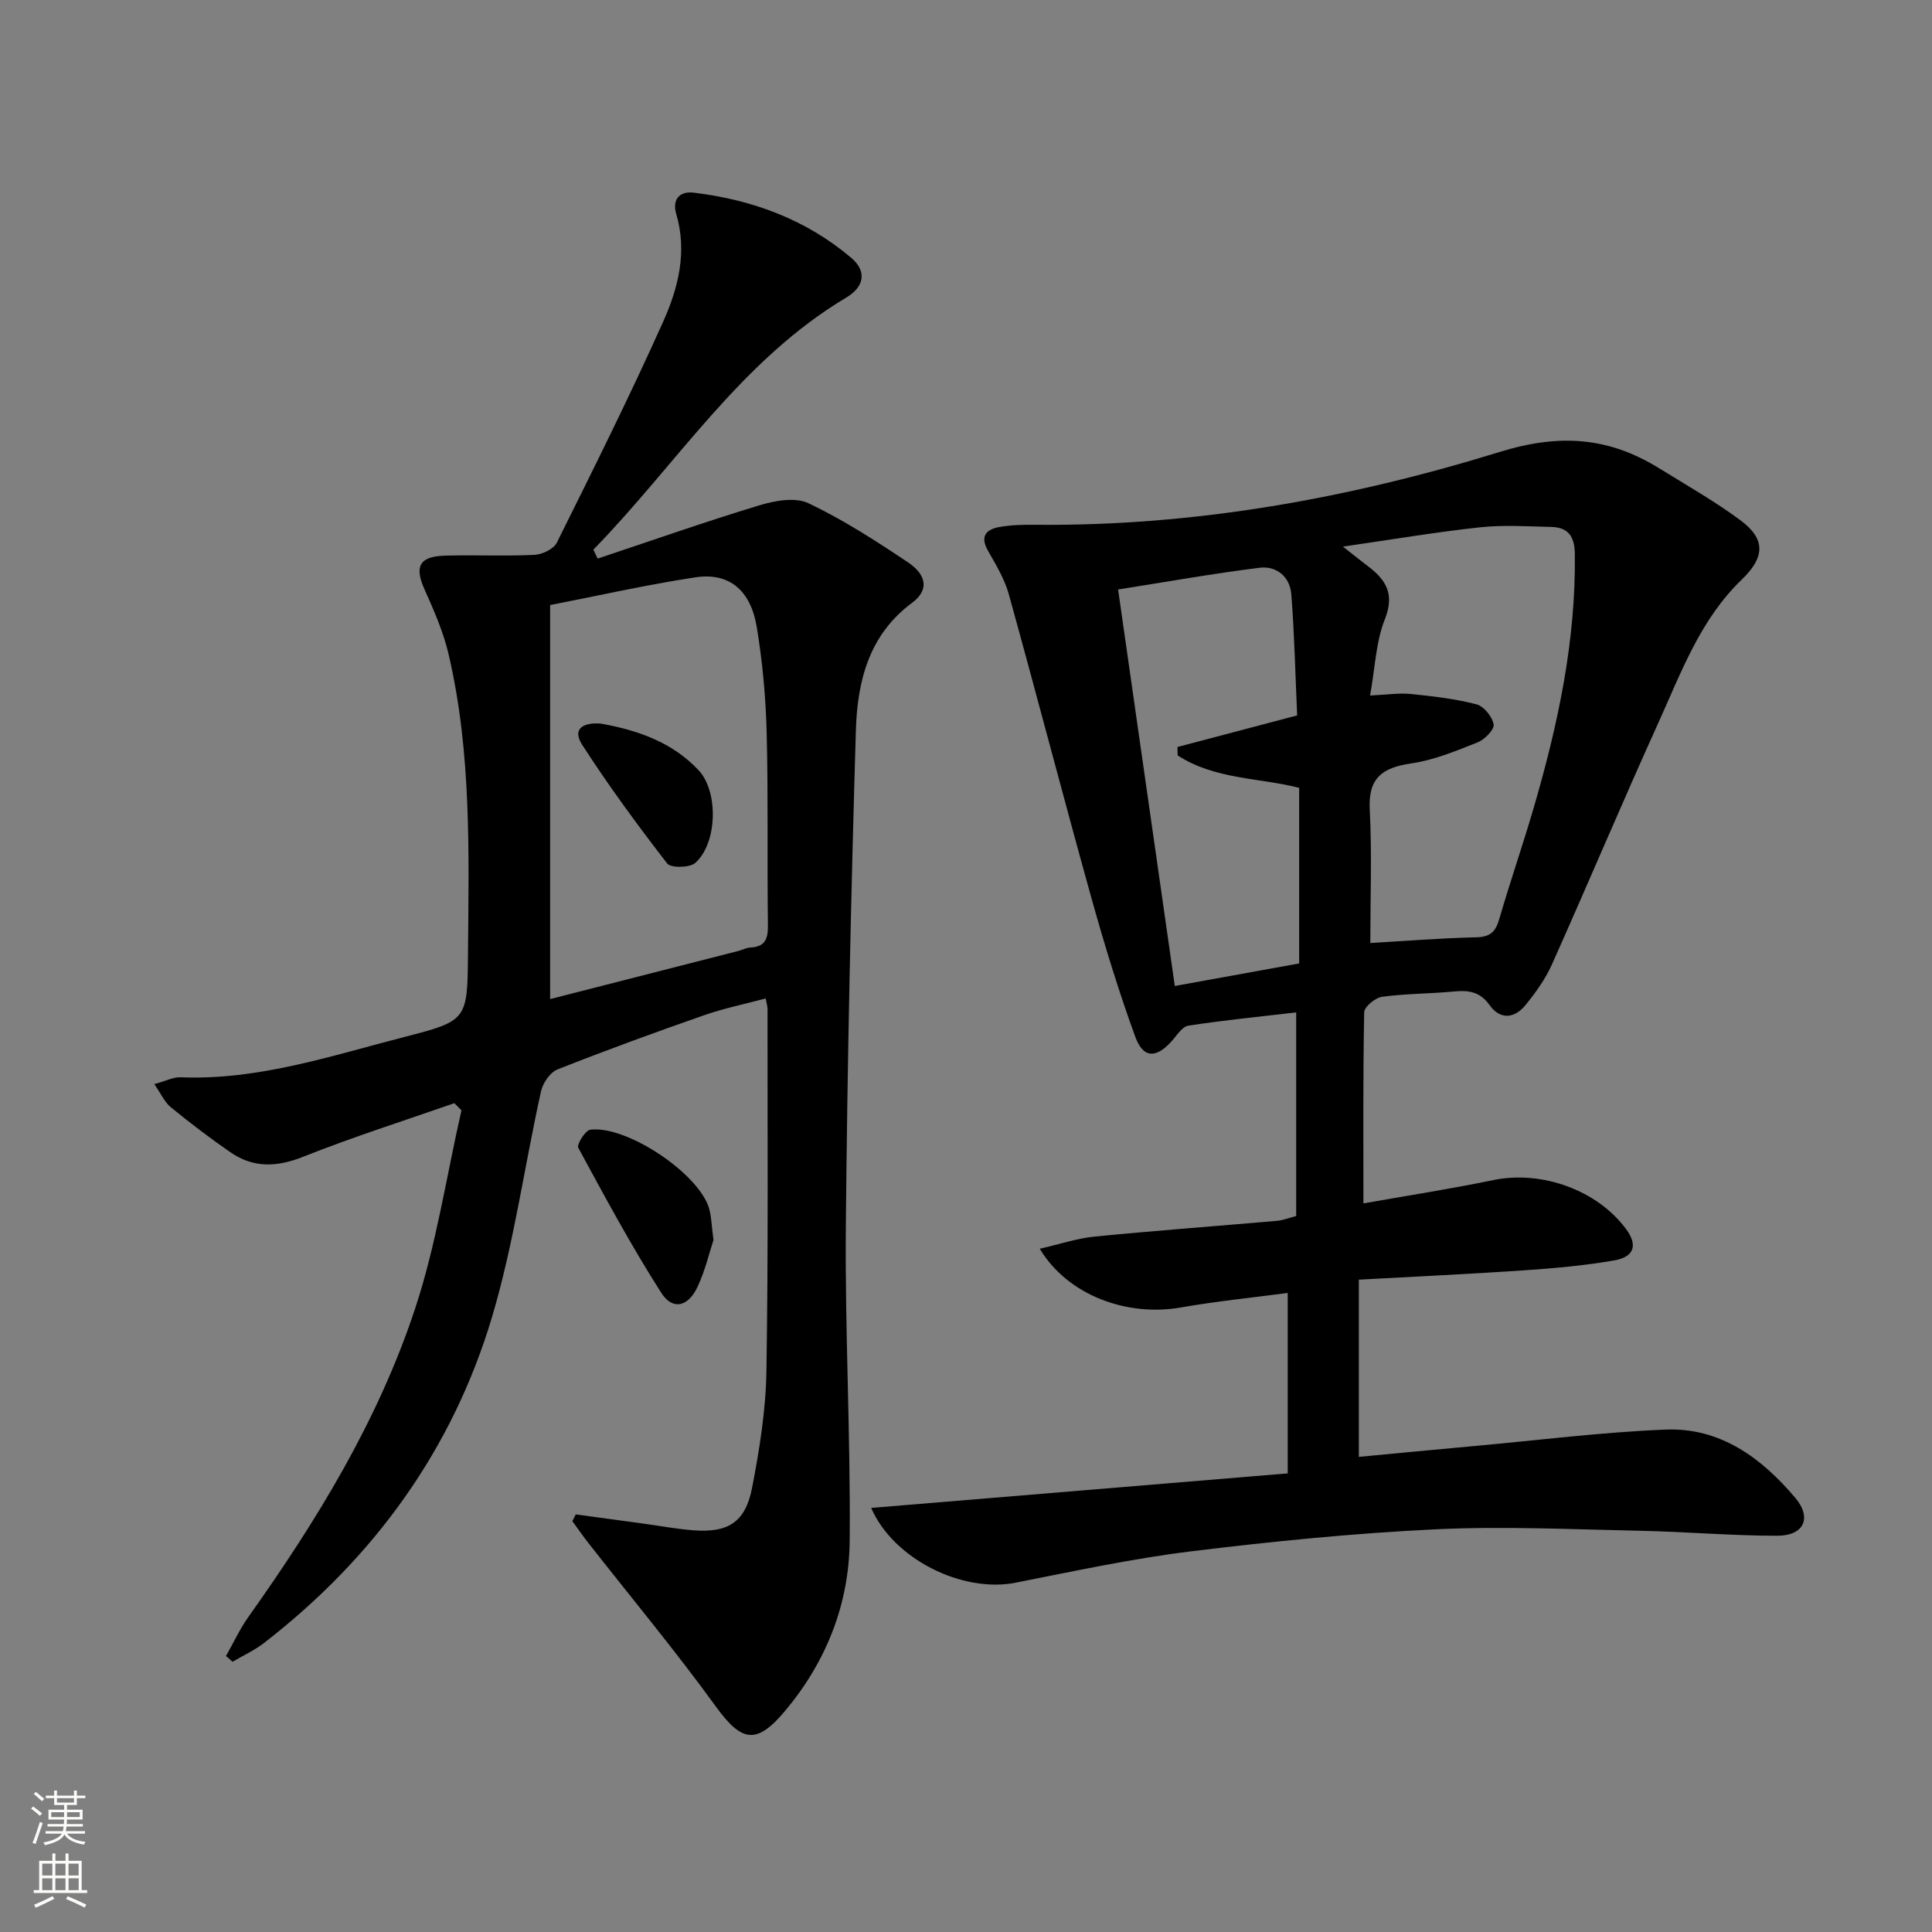 <svg enable-background="new 0 0 400 400" viewBox="0 0 400 400" xmlns="http://www.w3.org/2000/svg"><rect x="0" y="0" width="400" height="400" fill="#808080" stroke="none"/><g fill="#010000"><path d="m282.28 249.15c8.68-1.54 17.85-2.96 26.92-4.83 9.96-2.06 21.55 2.06 27.52 10.23 2.36 3.23 1.67 5.68-2.54 6.41-6.2 1.08-12.51 1.63-18.8 2.06-11.26.77-22.54 1.28-34.05 1.92v36.69c8.05-.76 15.91-1.52 23.77-2.23 13.24-1.2 26.46-2.88 39.73-3.42 11.31-.46 19.88 5.86 26.86 14.13 3.52 4.17 1.79 7.86-3.75 7.85-9.47 0-18.93-.84-28.4-1.03-14.13-.29-28.3-.98-42.4-.3-16.91.82-33.81 2.5-50.63 4.57-12.16 1.5-24.19 4.1-36.23 6.48-11.05 2.18-25.31-4.88-29.91-15.48 28.74-2.38 57.36-4.76 86.24-7.15 0-12.57 0-24.47 0-37.36-7.47.99-14.82 1.72-22.08 3-11.22 1.98-23.49-2.52-29.26-12.15 4.08-.93 7.68-2.15 11.38-2.52 12.57-1.24 25.16-2.16 37.74-3.26 1.29-.11 2.55-.63 3.97-1 0-13.95 0-27.73 0-42.15-7.64.89-15.01 1.61-22.32 2.74-1.3.2-2.4 2.04-3.47 3.23-3.19 3.54-5.86 3.59-7.5-.87-3.46-9.46-6.41-19.14-9.12-28.85-5.83-20.92-11.29-41.94-17.1-62.87-.87-3.14-2.66-6.07-4.29-8.95-1.72-3.01-.4-4.44 2.37-4.93 2.44-.43 4.98-.49 7.47-.46 32.86.32 64.93-5.45 96.07-15.07 12.44-3.85 22.56-3.1 33.02 3.36 5.65 3.49 11.46 6.8 16.79 10.73 5.36 3.96 5.13 7.71.3 12.36-8.52 8.2-12.49 19.13-17.2 29.54-7.54 16.64-14.63 33.48-22.09 50.15-1.34 2.99-3.33 5.75-5.4 8.31-2.28 2.83-5.25 3.21-7.51.04-1.95-2.73-4.29-3.09-7.3-2.8-4.96.48-9.98.43-14.91 1.1-1.42.19-3.7 2.06-3.73 3.2-.25 12.92-.16 25.86-.16 39.58zm1.38-105.15c3.48-.16 5.97-.56 8.4-.32 4.57.46 9.19.99 13.62 2.14 1.52.39 3.29 2.57 3.56 4.16.18 1.06-1.86 3.14-3.32 3.72-4.45 1.77-9.01 3.66-13.7 4.35-5.95.87-8.98 2.94-8.63 9.55.47 9.02.12 18.09.12 27.64 6.99-.4 14.43-1.01 21.89-1.18 2.9-.06 4.03-1.11 4.8-3.75 2.26-7.8 4.93-15.48 7.2-23.28 4.98-17.12 8.7-34.44 8.45-52.43-.05-3.56-1.4-5.41-4.83-5.5-4.96-.12-9.96-.45-14.87.08-9.06.98-18.07 2.51-28.31 3.99 2.54 1.99 3.81 3.02 5.12 4.01 3.76 2.83 5.64 5.75 3.58 10.98-1.88 4.67-2.03 10.01-3.08 15.84zm-52.17-21.95c3.97 27.73 7.83 54.76 11.74 82.09 8.82-1.6 16.91-3.06 25.75-4.67 0-12.24 0-24.16 0-36.36-8.13-2.09-17.47-1.7-25.16-6.71-.01-.58-.03-1.16-.04-1.74 8.09-2.14 16.17-4.27 24.78-6.54-.37-8.25-.55-16.69-1.21-25.09-.28-3.61-3.06-5.93-6.59-5.48-9.63 1.2-19.21 2.91-29.27 4.5z"/><path d="m94.07 228.4c-10.45 3.65-21.02 7-31.29 11.09-5.46 2.18-10.32 2.36-15.08-.93-4.23-2.92-8.33-6.05-12.32-9.3-1.28-1.04-2-2.75-3.43-4.8 2.39-.65 3.94-1.49 5.45-1.42 16.1.65 31.16-4.45 46.41-8.37 12.89-3.31 12.97-3.52 13.08-17.07.17-20.79.77-41.64-4-62.09-1.08-4.64-3.04-9.12-5-13.49-2.12-4.72-1.1-6.83 4.25-6.98 6.16-.17 12.34.13 18.49-.16 1.62-.08 3.98-1.19 4.64-2.5 7.54-15.17 15.12-30.35 22.04-45.8 3.11-6.94 5.02-14.44 2.69-22.31-.82-2.77.51-4.75 3.62-4.38 12.12 1.45 23.26 5.55 32.64 13.51 3.22 2.74 2.73 5.95-1.04 8.2-21.89 13.05-35.15 34.57-52.37 52.2.3.62.59 1.23.89 1.85 11.11-3.7 22.16-7.59 33.35-10.99 3.22-.98 7.47-1.79 10.22-.5 7.18 3.39 13.93 7.76 20.56 12.18 4.12 2.74 4.45 5.89.95 8.48-9 6.67-11.32 16.36-11.62 26.42-1.02 34.26-1.77 68.53-2.08 102.81-.19 21.62.99 43.26.8 64.88-.11 13.12-4.81 25.04-13.31 35.21-6.02 7.22-9.07 6.53-14.45-.89-8.39-11.56-17.54-22.56-26.35-33.8-1.15-1.47-2.21-3.01-3.31-4.51.23-.47.46-.94.7-1.4 4.49.61 8.98 1.22 13.47 1.83 3.62.49 7.22 1.17 10.86 1.46 7.21.56 10.8-1.66 12.18-8.79 1.54-7.96 2.84-16.09 2.97-24.16.4-24.99.21-49.98.23-74.98 0-.49-.16-.97-.38-2.18-4.34 1.16-8.67 2.04-12.8 3.49-10.17 3.55-20.3 7.24-30.32 11.21-1.52.6-3.02 2.82-3.4 4.53-3.44 15.52-5.59 31.39-10.1 46.58-8.19 27.56-24.47 49.99-47.23 67.62-1.99 1.54-4.35 2.61-6.53 3.9-.45-.4-.91-.79-1.36-1.19 1.54-2.71 2.85-5.58 4.64-8.1 14.13-19.87 26.86-40.63 34.52-63.85 4.39-13.28 6.47-27.33 9.59-41.03-.5-.51-.99-.99-1.47-1.48zm19.83-103.13v81.58c13.36-3.42 26.19-6.7 39.03-9.98.8-.21 1.58-.65 2.38-.69 3.04-.13 3.72-1.73 3.68-4.57-.17-13.33.08-26.66-.26-39.98-.19-7.28-.86-14.61-2.05-21.8-1.27-7.68-5.76-11.35-12.71-10.3-10.13 1.54-20.15 3.81-30.07 5.74z"/><path d="m147.72 256.72c-.85 2.56-1.7 6.28-3.28 9.66-1.96 4.21-5.18 4.98-7.55 1.26-6.2-9.71-11.68-19.88-17.17-30.02-.36-.66 1.48-3.61 2.51-3.73 7.56-.9 22.33 9 24.55 16.2.52 1.72.52 3.59.94 6.63z"/><path d="m124.42 149.82c7.58 1.35 14.74 3.83 20.2 9.63 4.17 4.43 3.92 15.1-.66 19.2-1.15 1.03-5.08 1.09-5.83.12-6.17-7.97-12.15-16.12-17.61-24.59-2.21-3.44.5-4.67 3.9-4.36z"/></g><path d="m6.44 374.46.42-.45c.65.47 1.27.95 1.85 1.44l-.45.49c-.65-.56-1.25-1.06-1.82-1.48m.93 7.33-.63-.26c.55-1.36 1.05-2.8 1.52-4.33.19.1.38.19.59.27-.46 1.29-.95 2.73-1.48 4.32m-.38-10.38.44-.42c.43.34 1.01.82 1.74 1.44l-.49.49c-.53-.51-1.09-1.01-1.69-1.51m2.5.35h1.72v-1.04h.59v1.04h3.52v-1.04h.59v1.04h1.75v.53h-1.75v1.42h-2.03v.97h3.22v2.03h-3.24c0 .35-.01.66-.03.93h3.32v.53h-3.37c-.03.27-.08.58-.15.94h3.96v.53h-3.71c.67.92 1.93 1.48 3.79 1.68-.13.24-.23.44-.29.59-2.13-.38-3.48-1.08-4.04-2.12-.43.97-1.77 1.72-4.03 2.23-.09-.19-.2-.37-.33-.55 2.1-.42 3.37-1.03 3.81-1.83h-3.36v-.53h3.58c.08-.29.13-.61.16-.94h-3.33v-.53h3.39c.02-.27.04-.58.04-.93h-3.23v-2.03h3.25v-.97h-2.07v-1.42h-1.73zm1.12 3.44v1h2.65c.01-.3.02-.44.01-.4v-.25-.35zm1.19-2h3.52v-.91h-3.52zm4.71 2h-2.63v.59c0 .15-.01.28-.01.4h2.64z" fill="#fbfcfa"/><path d="m13.56 383.74h.63v1.52h2.72v6.07h1.13v.6h-11.06v-.6h1.13v-6.07h2.73v-1.52h.63v1.52h2.1v-1.52zm-2.69 8.83.38.56c-1.24.63-2.53 1.25-3.85 1.85-.1-.21-.21-.42-.34-.63 1.36-.55 2.63-1.15 3.81-1.78m-2.13-4.27h2.1v-2.45h-2.1zm0 3.04h2.1v-2.46h-2.1zm2.72-3.04h2.1v-2.45h-2.1zm0 3.04h2.1v-2.46h-2.1zm6.07 3.6c-1.41-.71-2.7-1.3-3.86-1.78l.35-.56c1.45.62 2.75 1.19 3.84 1.72zm-1.25-9.09h-2.1v2.45h2.1zm-2.09 5.49h2.1v-2.46h-2.1z" fill="#fbfcfa"/></svg>
